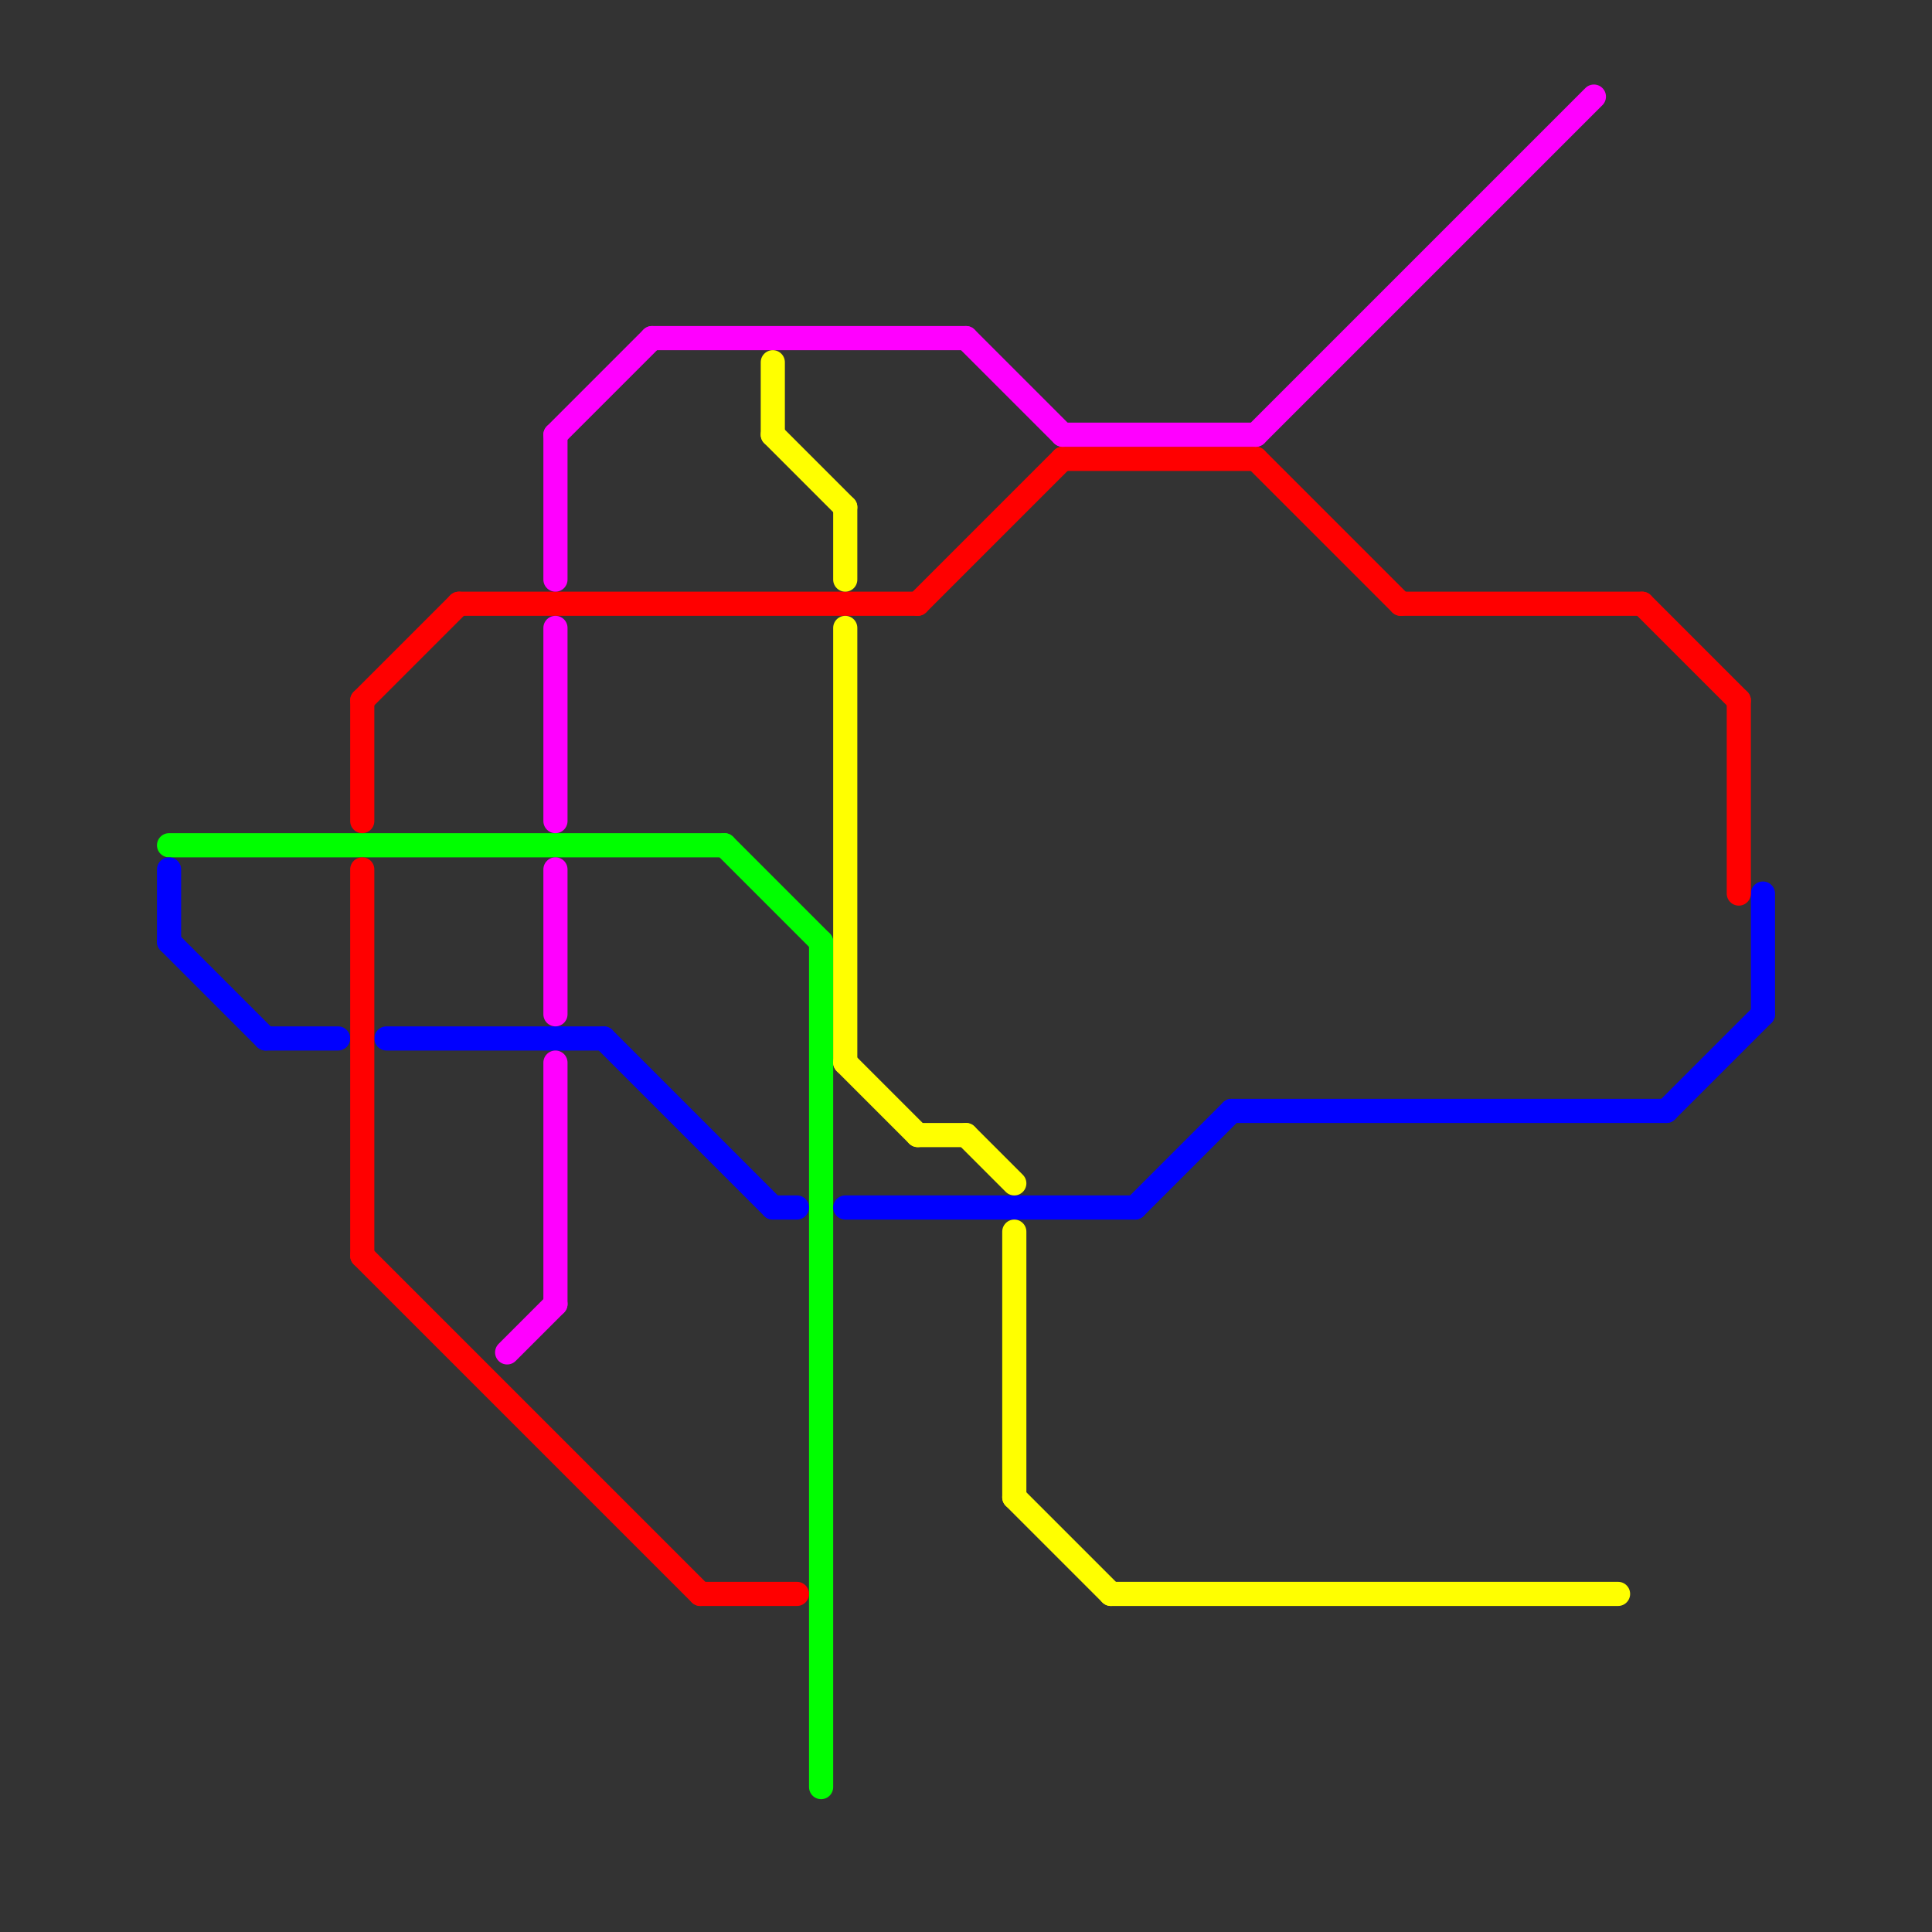 
<svg version="1.1" xmlns="http://www.w3.org/2000/svg" viewBox="0 0 80 80">
<rect x="0" y="0" width="80" height="80" fill="#333333" stroke="none"/>
<style>text { font: 1px Helvetica; font-weight: 600; white-space: pre; dominant-baseline: central; } line { stroke-width: 1; fill: none; stroke-linecap: round; stroke-linejoin: round; } .c0 { stroke: #00ff00 } .c1 { stroke: #0000ff } .c2 { stroke: #ff0000 } .c3 { stroke: #ff00ff } .c4 { stroke: #ffff00 }</style><defs><g id="wm-xf"><circle r="1.2" fill="#000"/><circle r="0.9" fill="#fff"/><circle r="0.6" fill="#000"/><circle r="0.3" fill="#fff"/></g><g id="wm"><circle r="0.6" fill="#000"/><circle r="0.3" fill="#fff"/></g></defs><line class="c0" x1="30" y1="35" x2="34" y2="39"/><line class="c0" x1="7" y1="35" x2="30" y2="35"/><line class="c0" x1="34" y1="39" x2="34" y2="74"/><line class="c1" x1="35" y1="50" x2="47" y2="50"/><line class="c1" x1="7" y1="39" x2="11" y2="43"/><line class="c1" x1="73" y1="37" x2="73" y2="42"/><line class="c1" x1="69" y1="46" x2="73" y2="42"/><line class="c1" x1="25" y1="43" x2="32" y2="50"/><line class="c1" x1="7" y1="36" x2="7" y2="39"/><line class="c1" x1="51" y1="46" x2="69" y2="46"/><line class="c1" x1="32" y1="50" x2="33" y2="50"/><line class="c1" x1="16" y1="43" x2="25" y2="43"/><line class="c1" x1="47" y1="50" x2="51" y2="46"/><line class="c1" x1="11" y1="43" x2="14" y2="43"/><line class="c2" x1="58" y1="25" x2="68" y2="25"/><line class="c2" x1="72" y1="29" x2="72" y2="37"/><line class="c2" x1="15" y1="29" x2="15" y2="34"/><line class="c2" x1="52" y1="19" x2="58" y2="25"/><line class="c2" x1="44" y1="19" x2="52" y2="19"/><line class="c2" x1="15" y1="52" x2="29" y2="66"/><line class="c2" x1="38" y1="25" x2="44" y2="19"/><line class="c2" x1="68" y1="25" x2="72" y2="29"/><line class="c2" x1="29" y1="66" x2="33" y2="66"/><line class="c2" x1="15" y1="36" x2="15" y2="52"/><line class="c2" x1="19" y1="25" x2="38" y2="25"/><line class="c2" x1="15" y1="29" x2="19" y2="25"/><line class="c3" x1="40" y1="14" x2="44" y2="18"/><line class="c3" x1="27" y1="14" x2="40" y2="14"/><line class="c3" x1="23" y1="44" x2="23" y2="54"/><line class="c3" x1="23" y1="18" x2="27" y2="14"/><line class="c3" x1="23" y1="18" x2="23" y2="24"/><line class="c3" x1="23" y1="36" x2="23" y2="42"/><line class="c3" x1="44" y1="18" x2="52" y2="18"/><line class="c3" x1="23" y1="26" x2="23" y2="34"/><line class="c3" x1="52" y1="18" x2="66" y2="4"/><line class="c3" x1="21" y1="56" x2="23" y2="54"/><line class="c4" x1="42" y1="51" x2="42" y2="62"/><line class="c4" x1="32" y1="18" x2="35" y2="21"/><line class="c4" x1="46" y1="66" x2="67" y2="66"/><line class="c4" x1="35" y1="21" x2="35" y2="24"/><line class="c4" x1="35" y1="44" x2="38" y2="47"/><line class="c4" x1="42" y1="62" x2="46" y2="66"/><line class="c4" x1="35" y1="26" x2="35" y2="44"/><line class="c4" x1="38" y1="47" x2="40" y2="47"/><line class="c4" x1="40" y1="47" x2="42" y2="49"/><line class="c4" x1="32" y1="15" x2="32" y2="18"/>
</svg>
